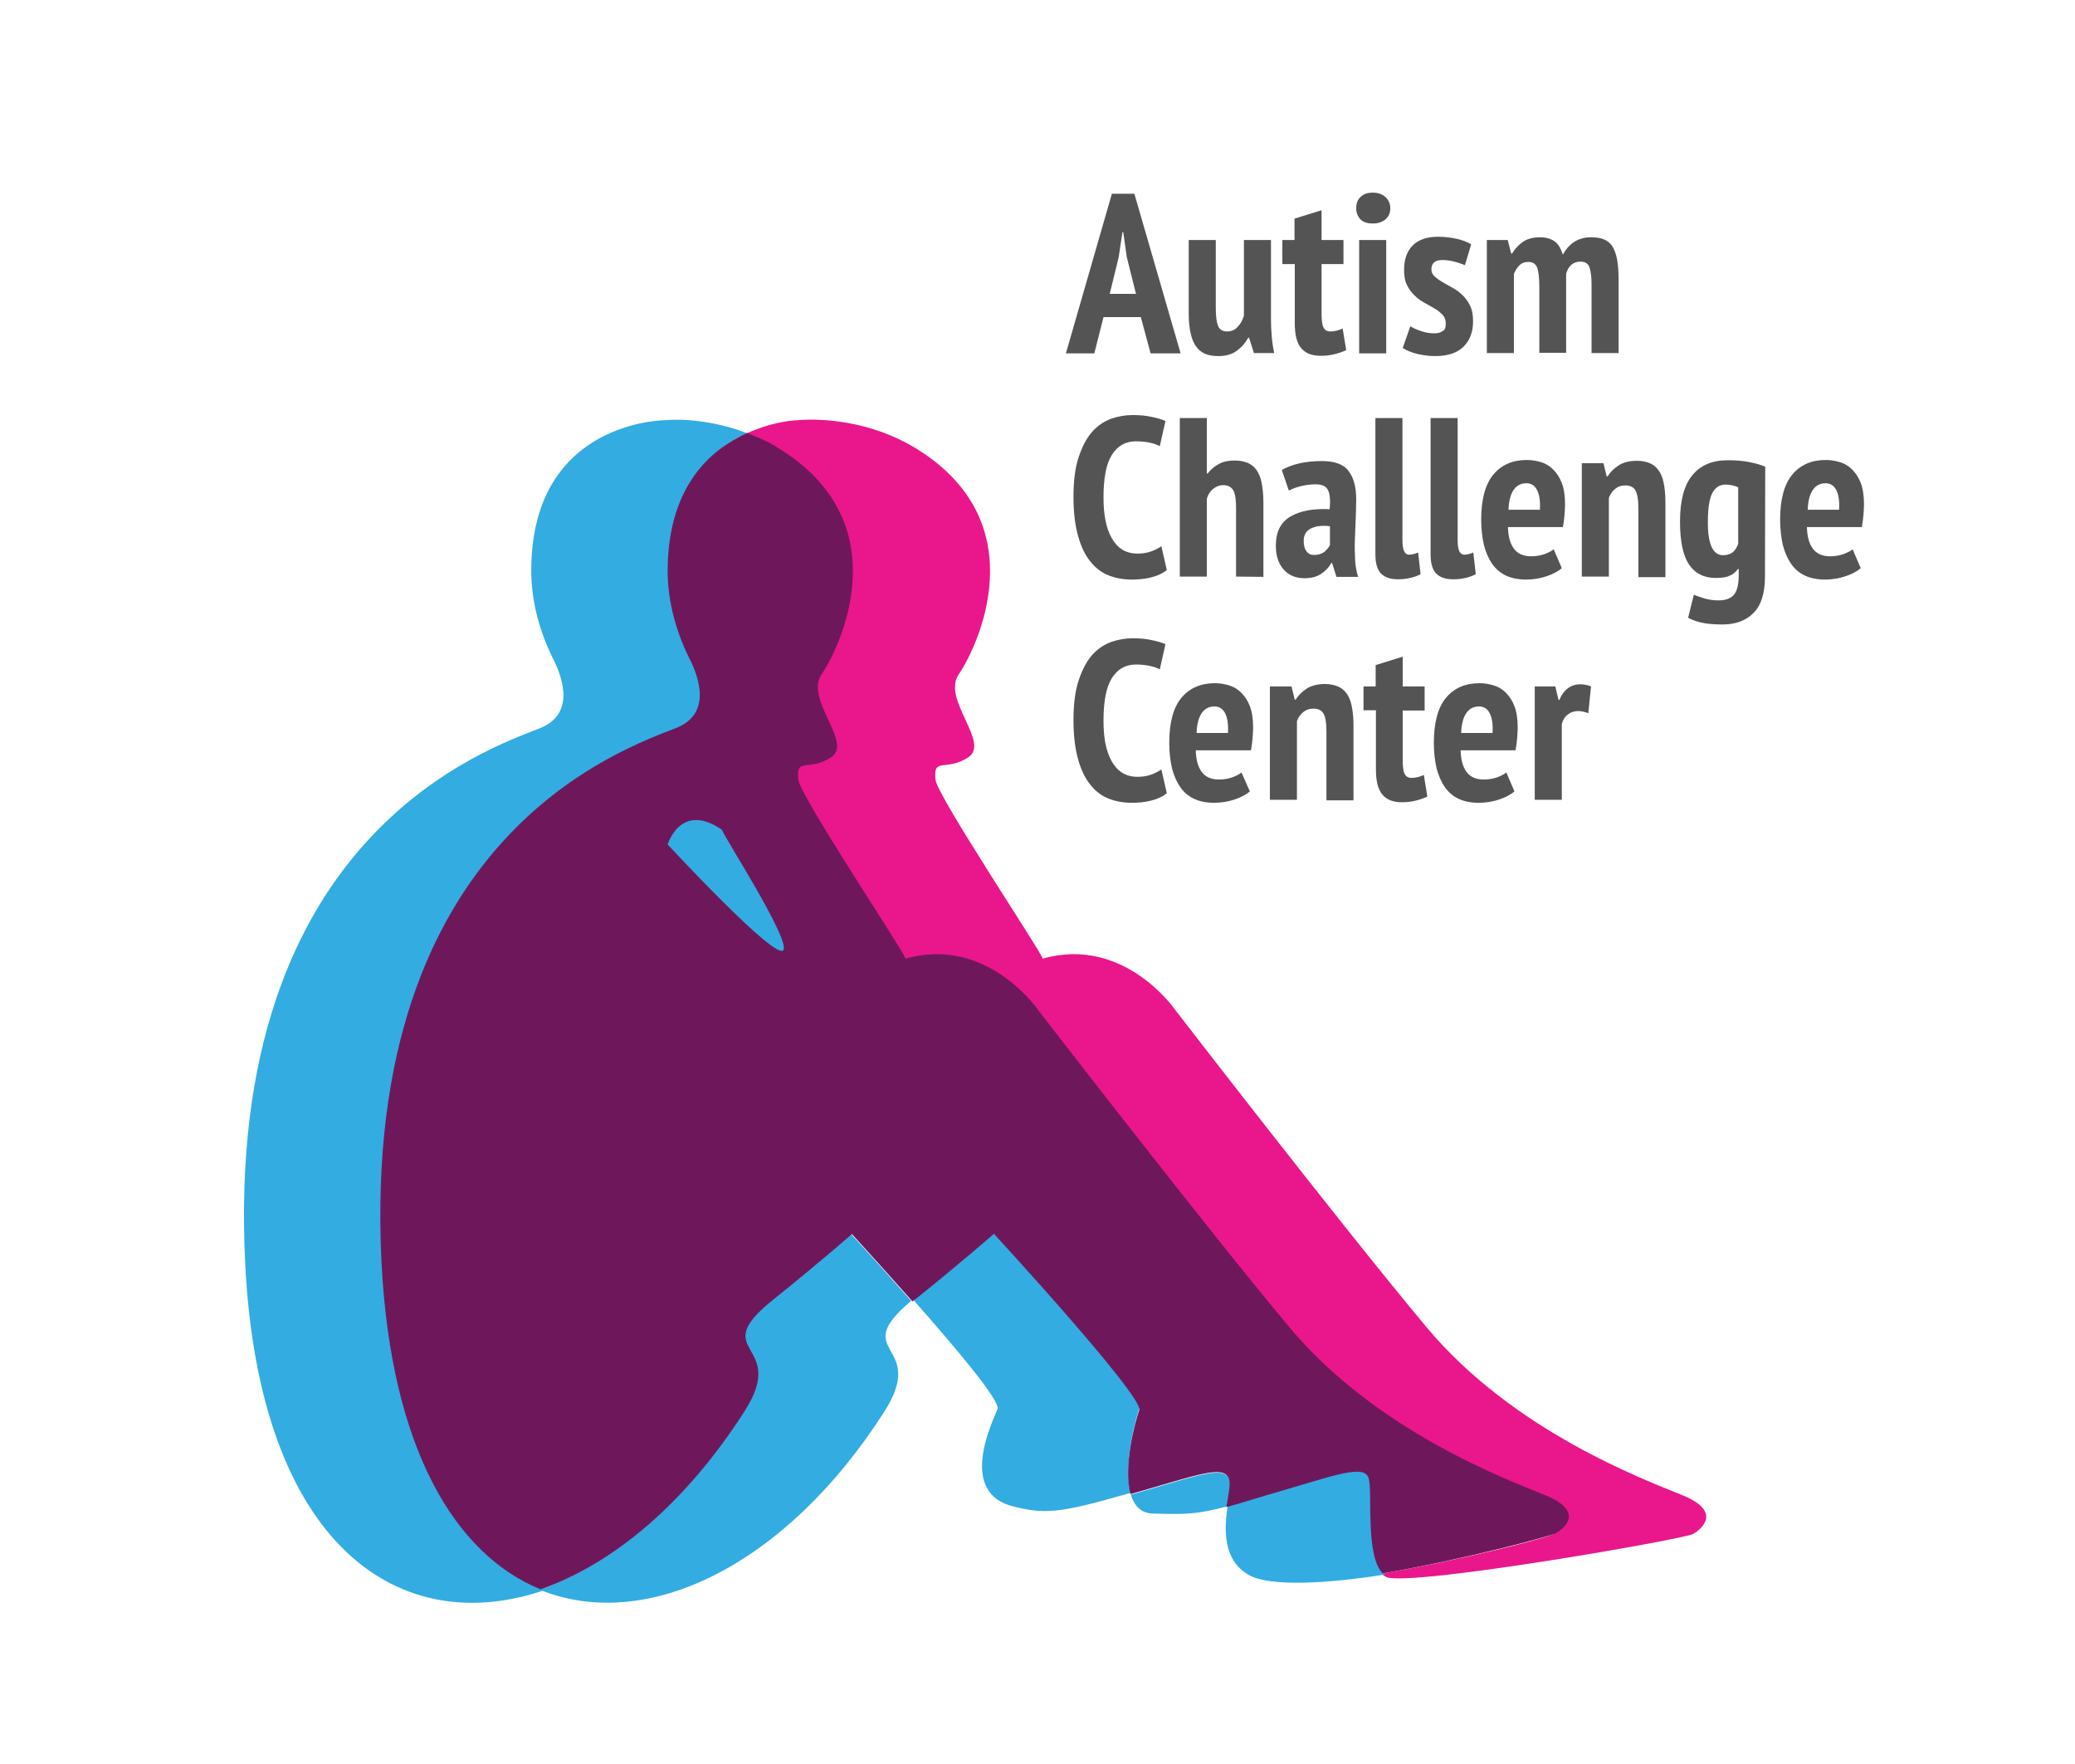<?xml version="1.0" encoding="UTF-8"?> <!-- Generator: Adobe Illustrator 24.0.1, SVG Export Plug-In . SVG Version: 6.00 Build 0) --> <svg xmlns="http://www.w3.org/2000/svg" xmlns:xlink="http://www.w3.org/1999/xlink" id="Layer_1" x="0px" y="0px" viewBox="0 0 767 652" xml:space="preserve"> <g> <g> <g> <path fill="#33ACE2" d="M454.4,547c-1.6-5.8-11.8-1.6-36.4,5.4c1.3,4.2,3.8,7,8.6,7c11.8,0.3,15.7,0.3,26.8-2.6 C454.1,552.4,455.1,548.9,454.4,547z"></path> <path fill="#33ACE2" d="M285.7,479.9c-25.6,20.8,5.4,15.7-10.9,41.5c-21.7,34.2-48.6,56.9-75.4,66.1 c39.9,16.3,91.4-9.3,127.5-65.8c16.3-25.6-13.7-21.1,9.9-40.9c-11.8-13.4-22.4-24.9-22.4-24.9S301.7,467.1,285.7,479.9z"></path> <path fill="#EA168C" d="M622.1,552.7c-14.1-5.8-62.6-23.6-94.9-62.3c-32.3-38.7-92.6-116.9-92.6-116.9s-18.8-27.8-49.2-19.2 c0.3-1.3-39-60.1-39.6-66.1c-1-8.6,3.8-2.9,12.1-8.3c8.3-5.4-9.9-21.4-3.5-30.7s29.4-55.6-15.7-83.4 c-21.4-13.1-43.8-10.5-43.8-10.5s-7.9,0-18.8,4.8c3.8,1.6,6,3.2,10.2,5.8c45,27.8,22,74.1,15.7,83.4c-6.4,9.3,11.8,25.2,3.5,30.7 c-8.3,5.4-13.1-0.6-12.1,8.3c0.6,6.1,39.9,65.9,39.6,67.1c30-8.6,49.2,18.2,49.2,18.2s60.4,78.6,92.6,116.9 c32.3,38.7,80.8,56.2,94.9,62.3c14.1,5.8,7.3,12.1,4.5,14.1c-1.6,1.3-33.5,9.6-63.6,14.7c0.6,0.6,1.3,1,1.9,1.3 c9.3,3.5,110.5-14.1,113.4-16C629.5,564.8,636.2,558.5,622.1,552.7z"></path> <path fill="#33ACE2" d="M246.1,312.2c0,0,40.9,44.8,43.8,39c2.6-4.5-22.4-43.8-23-45.4C251.9,295.2,246.1,312.2,246.1,312.2z"></path> <path fill="#33ACE2" d="M506.5,546c-1.6-5.8-12.1-1.6-37.4,5.8c-6.4,1.9-11.5,3.2-15.3,4.5c-1.3,8.9-1.9,20.4,8,25.9 c7.7,4.2,28.4,3.2,50.2-0.3C505.2,575.1,508.1,551.1,506.5,546z"></path> <path fill="#33ACE2" d="M421.2,520.4c1.9-4.8-53.7-65.2-53.7-65.2s-12.8,10.9-28.8,24c-0.3,0.3-0.6,0.6-1.3,1 c15.3,17.3,32.6,37.7,31.3,40.6c-1.9,4.8-15,31.3,6.4,36.1c10.9,2.6,16,2.6,41.5-4.8c0.3,0,1-0.3,1.3-0.3 C415.1,541.2,419.9,523.9,421.2,520.4z"></path> <path fill="#33ACE2" d="M142.7,466.5C135,308.6,232.8,276.7,251.9,269c11.8-4.8,8.3-17.3,4.2-26.2c-5.1-10.5-8-21.7-7.7-33.5 c0.6-30,14.3-43.4,27.8-49.2c-16.9-6.4-30.3-4.8-30.3-4.8s-48.6,0-49.5,54c-0.3,11.5,2.6,23,7.7,33.5c4.5,8.6,8,21.1-4.2,26.2 C180.7,276.7,83,308.6,90.6,466.4c5.1,105.4,57.5,139.9,111.2,121.1C170.2,574.7,145.9,536.1,142.7,466.5z"></path> </g> <path fill="#6E185B" d="M571.4,552.7c-14.1-5.8-62.6-23.6-94.9-62.3s-92.6-116.9-92.6-116.9s-18.8-27.8-49.2-19.2 c0.3-1.3-39-60.1-39.6-66.1c-1-8.6,3.8-2.9,12.1-8.3c8.3-5.4-9.9-21.4-3.5-30.7s29.4-55.6-15.7-83.4c-3.8-2.6-8-4.2-11.8-5.8 c-13.4,6.1-28.7,19.2-29.4,49.2c-0.3,11.5,2.6,23,7.7,33.5c4.5,8.6,8,21.1-4.2,26.2c-19.2,7.7-116.9,39.6-109.3,197.4 c3.5,69.6,27.5,108.3,58.8,121.1c26.8-9.3,53.7-31.9,75.4-65.8c16.6-25.9-14.7-21.1,10.9-41.5c16-12.8,28.8-24,28.8-24 s10.5,11.5,22.4,24.9c0.3-0.3,0.6-0.6,1.3-1c16-12.8,28.8-24,28.8-24s55.6,60.4,53.7,65.2c-1.3,3.5-6.1,20.8-3.2,31 c24.6-7,34.8-11.2,36.4-5.4c0.6,1.9-0.3,5.8-1,10.2c3.8-1,8.9-2.6,15.3-4.5c25.2-7.3,36.1-11.8,37.4-5.8 c1.3,5.4-1.3,28.4,5.1,34.8c30-5.1,61.7-13.7,63.6-14.7C578.7,564.8,585.5,558.5,571.4,552.7z M289.6,351.1 c-2.6,4.5-42.8-39-42.8-39s4.8-16,20.1-5.4C267,308.3,291.9,346.7,289.6,351.1z"></path> </g> <g> <path fill="#545454" d="M421.7,117.2h-13.8l-3.4,13.4H394l17-59h8.3l17.1,59h-11.1L421.7,117.2z M410.2,108.6h9.7L416.5,95 l-1.3-9.2h-0.3l-1.4,9.3L410.2,108.6z"></path> <path fill="#545454" d="M449.4,88.7v25c0,3.3,0.3,5.6,0.9,6.9s1.7,1.9,3.3,1.9c1.6,0,2.9-0.6,3.9-1.7c1.1-1.1,1.8-2.5,2.3-4.1v-28 h10v29.1c0,2.3,0.1,4.5,0.3,6.7c0.2,2.2,0.5,4.2,0.9,6h-7.5l-1.8-5.7h-0.3c-1.1,2-2.5,3.6-4.3,4.9c-1.8,1.3-4.1,1.9-6.7,1.9 c-1.7,0-3.3-0.2-4.6-0.7c-1.3-0.5-2.5-1.3-3.4-2.5c-1-1.2-1.7-2.8-2.2-4.8s-0.8-4.6-0.8-7.7V88.7H449.4z"></path> <path fill="#545454" d="M473.9,88.7h4.6v-7.9l10-3.1v11h8.1v8.9h-8.1v18.3c0,2.4,0.2,4.1,0.7,5.1s1.3,1.5,2.6,1.5 c0.8,0,1.6-0.1,2.3-0.3c0.7-0.2,1.4-0.4,2.2-0.8l1.3,8c-1.2,0.6-2.7,1.1-4.3,1.5c-1.6,0.4-3.3,0.6-5.1,0.6c-3.2,0-5.6-0.9-7.2-2.8 c-1.6-1.8-2.4-4.9-2.4-9.3V97.6H474v-8.9H473.9z"></path> <path fill="#545454" d="M501.3,76.9c0-1.7,0.5-3.1,1.6-4.1c1.1-1.1,2.6-1.6,4.5-1.6s3.5,0.5,4.7,1.6c1.2,1.1,1.8,2.5,1.8,4.2 s-0.6,3.1-1.8,4.1s-2.7,1.5-4.7,1.5s-3.5-0.5-4.5-1.5C501.8,79.9,501.3,78.6,501.3,76.9z M502.4,88.7h10v41.9h-10L502.4,88.7 L502.4,88.7z"></path> <path fill="#545454" d="M534.4,119.4c0-1.2-0.4-2.2-1.1-3c-0.8-0.8-1.7-1.6-2.9-2.3c-1.2-0.7-2.4-1.4-3.7-2.1s-2.6-1.6-3.7-2.7 c-1.2-1.1-2.1-2.3-2.9-3.9c-0.8-1.5-1.1-3.4-1.1-5.7c0-3.9,1.1-6.9,3.2-9c2.1-2.1,5.2-3.2,9.4-3.2c2.5,0,4.8,0.3,7,0.8 s3.9,1.2,5.2,2l-2.3,7.7c-1.1-0.4-2.3-0.9-3.9-1.3c-1.5-0.4-3-0.6-4.4-0.6c-2.7,0-4.1,1.1-4.1,3.4c0,1.1,0.4,1.9,1.1,2.6 c0.8,0.7,1.7,1.4,2.9,2.1s2.4,1.4,3.7,2.1s2.6,1.6,3.7,2.7c1.2,1.1,2.1,2.4,2.9,4c0.8,1.6,1.1,3.5,1.1,5.8c0,3.9-1.2,7-3.5,9.3 s-5.8,3.5-10.5,3.5c-2.3,0-4.5-0.3-6.7-0.8c-2.2-0.6-4-1.3-5.3-2.2l2.8-8c1.2,0.7,2.5,1.3,4.1,1.8c1.5,0.5,3.1,0.8,4.8,0.8 c1.3,0,2.3-0.3,3.2-0.9S534.4,120.7,534.4,119.4z"></path> <path fill="#545454" d="M569,130.6v-24.4c0-3.5-0.3-6-0.8-7.3c-0.6-1.4-1.6-2.1-3.3-2.1c-1.3,0-2.4,0.4-3.3,1.3 c-0.9,0.9-1.5,1.9-2,3.1v29.3h-10V88.7h7.7l1.3,5h0.3c1.1-1.7,2.4-3.2,4-4.3c1.6-1.1,3.7-1.7,6.3-1.7c2.2,0,3.9,0.5,5.3,1.4 c1.4,0.9,2.4,2.6,3.2,5c1.1-2,2.5-3.6,4.2-4.7s3.8-1.7,6.1-1.7c1.8,0,3.4,0.2,4.7,0.7s2.4,1.3,3.2,2.5s1.4,2.8,1.8,4.8 c0.4,2,0.6,4.6,0.6,7.7v27.1h-10V105c0-2.8-0.3-4.9-0.8-6.3c-0.5-1.3-1.6-2-3.3-2c-1.4,0-2.5,0.4-3.4,1.2 c-0.9,0.8-1.5,1.9-1.9,3.3v29.2H569V130.6z"></path> <path fill="#545454" d="M431.3,210.7c-1.5,1.2-3.4,2.1-5.8,2.7c-2.4,0.6-4.8,0.8-7.2,0.8c-3,0-5.8-0.5-8.4-1.5s-4.9-2.7-6.8-5.1 c-2-2.4-3.5-5.6-4.6-9.5s-1.7-8.7-1.7-14.4c0-5.9,0.6-10.8,1.9-14.7s2.9-7,4.9-9.3s4.4-3.9,7-4.9c2.6-0.9,5.3-1.4,8-1.4 s5.1,0.2,7.2,0.7c2,0.4,3.7,0.9,5,1.5l-2.1,9.3c-1.1-0.6-2.3-1-3.7-1.3c-1.4-0.3-3.1-0.5-5.1-0.5c-3.9,0-6.8,1.7-8.9,5 s-3.1,8.6-3.1,15.7c0,3.1,0.2,5.9,0.7,8.4s1.2,4.7,2.3,6.6c1,1.8,2.3,3.3,3.9,4.3s3.5,1.5,5.7,1.5c2,0,3.6-0.3,5-0.8 s2.7-1.2,3.8-1.9L431.3,210.7z"></path> <path fill="#545454" d="M456.9,213.1v-25.3c0-3-0.3-5.2-1-6.5s-2-2-3.8-2c-1.3,0-2.6,0.5-3.7,1.4s-1.9,2.1-2.3,3.6v28.8h-10v-58.6 h10V175h0.3c1.1-1.5,2.5-2.6,4.1-3.5s3.6-1.3,6-1.3c1.7,0,3.2,0.3,4.5,0.8s2.4,1.3,3.3,2.5s1.6,2.8,2,4.7c0.4,2,0.7,4.5,0.7,7.5 v27.5L456.9,213.1L456.9,213.1z"></path> <path fill="#545454" d="M473.8,173.7c1.7-1,3.8-1.8,6.3-2.4c2.5-0.6,5.4-0.9,8.5-0.9c4.7,0,8.1,1.2,9.9,3.7 c1.9,2.5,2.8,5.9,2.8,10.5c0,2.6-0.1,5.2-0.2,7.7s-0.2,5-0.3,7.5c-0.1,2.4,0,4.8,0.1,7c0.1,2.3,0.5,4.4,1.1,6.4h-8l-1.6-5.1h-0.3 c-0.9,1.6-2.2,3-3.8,4c-1.6,1.1-3.7,1.6-6.1,1.6c-3.3,0-5.9-1.1-7.8-3.3s-2.8-5.1-2.8-8.8c0-5,1.8-8.6,5.4-10.7 c3.6-2.1,8.4-3,14.5-2.7c0.3-3.2,0.1-5.6-0.6-7c-0.7-1.5-2.2-2.2-4.5-2.2c-1.7,0-3.4,0.2-5.2,0.6c-1.8,0.4-3.4,1-4.8,1.7 L473.8,173.7z M485.8,205.1c1.5,0,2.7-0.4,3.7-1.1c0.9-0.8,1.6-1.6,2.1-2.5v-7c-1.3-0.2-2.5-0.2-3.7-0.1c-1.2,0.1-2.2,0.4-3.1,0.8 c-0.9,0.4-1.6,1-2.1,1.7c-0.5,0.8-0.8,1.7-0.8,2.9c0,1.7,0.3,3,1,3.9C483.6,204.7,484.5,205.1,485.8,205.1z"></path> <path fill="#545454" d="M518.4,199.5c0,2,0.2,3.3,0.6,4.2c0.4,0.8,1,1.3,1.9,1.3c0.5,0,1-0.1,1.5-0.2c0.5-0.1,1.1-0.3,1.8-0.6 l0.9,8c-0.7,0.4-1.8,0.9-3.4,1.3c-1.6,0.4-3.3,0.6-4.9,0.6c-2.8,0-4.9-0.7-6.3-2.1c-1.4-1.4-2.1-3.8-2.1-7.1v-50.4h10V199.5z"></path> <path fill="#545454" d="M538.8,199.5c0,2,0.2,3.3,0.6,4.2c0.4,0.8,1,1.3,1.9,1.3c0.5,0,1-0.1,1.5-0.2c0.5-0.1,1.1-0.3,1.8-0.6 l0.9,8c-0.7,0.4-1.8,0.9-3.4,1.3c-1.6,0.4-3.3,0.6-4.9,0.6c-2.8,0-4.9-0.7-6.3-2.1c-1.4-1.4-2.1-3.8-2.1-7.1v-50.4h10V199.5z"></path> <path fill="#545454" d="M577.3,210c-1.4,1.2-3.3,2.2-5.7,3s-4.9,1.2-7.5,1.2c-2.9,0-5.4-0.5-7.5-1.5s-3.8-2.5-5.1-4.4 s-2.3-4.2-3-6.9c-0.6-2.7-1-5.8-1-9.3c0-7.5,1.5-13.1,4.5-16.7c3-3.6,7.1-5.4,12.4-5.4c1.8,0,3.5,0.3,5.2,0.8s3.2,1.4,4.5,2.7 s2.4,2.9,3.2,5s1.2,4.7,1.2,7.9c0,1.2-0.1,2.5-0.2,3.9c-0.1,1.4-0.3,2.9-0.6,4.5h-20.3c0.1,3.5,0.8,6.1,2.2,8 c1.3,1.8,3.5,2.8,6.4,2.8c1.8,0,3.4-0.3,4.9-0.8c1.5-0.6,2.6-1.1,3.4-1.8L577.3,210z M564.2,178.6c-2.1,0-3.7,0.9-4.8,2.6 c-1.1,1.7-1.7,4.1-1.8,7.2h11.6c0.2-3.2-0.2-5.6-1-7.2C567.3,179.4,566,178.6,564.2,178.6z"></path> <path fill="#545454" d="M605.6,213.1v-25.5c0-3.1-0.4-5.2-1.1-6.4c-0.7-1.2-2-1.8-3.7-1.8c-1.5,0-2.7,0.4-3.8,1.3 c-1.1,0.9-1.8,2-2.3,3.3v29.1h-10v-41.9h8l1.2,4.9h0.3c1-1.6,2.4-3,4.1-4.1c1.7-1.1,4-1.7,6.8-1.7c1.7,0,3.2,0.3,4.5,0.8 s2.4,1.3,3.3,2.5c0.9,1.1,1.6,2.7,2,4.6c0.4,1.9,0.7,4.3,0.7,7.2v27.9h-10V213.1z"></path> <path fill="#545454" d="M652.4,213.1c0,6.1-1.4,10.6-4.2,13.4c-2.8,2.9-6.7,4.3-11.6,4.3c-3.5,0-6.2-0.3-8.1-0.8 c-2-0.5-3.5-1.1-4.5-1.7l2.1-8.5c1.2,0.5,2.6,1,4,1.4s3.1,0.7,5.1,0.7c2.8,0,4.8-0.8,5.9-2.3c1.1-1.5,1.6-3.9,1.6-7v-2.3h-0.3 c-0.8,1.1-1.8,2-3.1,2.5c-1.3,0.6-3,0.8-5.1,0.8c-4.4,0-7.7-1.7-9.9-5s-3.3-8.6-3.3-15.8c0-7.8,1.5-13.5,4.6-17.2 c3-3.7,7.4-5.5,13-5.5c3,0,5.7,0.2,8.1,0.7c2.4,0.5,4.3,1,5.8,1.7L652.4,213.1L652.4,213.1z M636.9,205.2c1.5,0,2.7-0.4,3.6-1.1 c0.9-0.7,1.5-1.8,2-3.1v-20.9c-0.6-0.3-1.3-0.5-2.1-0.7s-1.6-0.3-2.6-0.3c-2.1,0-3.7,1-4.8,3s-1.7,5.5-1.7,10.4 C631.2,201,633.1,205.2,636.9,205.2z"></path> <path fill="#545454" d="M687.8,210c-1.4,1.2-3.3,2.2-5.7,3s-4.9,1.2-7.5,1.2c-2.9,0-5.4-0.5-7.5-1.5s-3.8-2.5-5.1-4.4 s-2.3-4.2-3-6.9c-0.6-2.7-1-5.8-1-9.3c0-7.5,1.5-13.1,4.5-16.7c3-3.6,7.1-5.4,12.4-5.4c1.8,0,3.5,0.3,5.2,0.8s3.2,1.4,4.5,2.7 s2.4,2.9,3.2,5s1.2,4.7,1.2,7.9c0,1.2-0.1,2.5-0.2,3.9c-0.1,1.4-0.3,2.9-0.6,4.5h-20.3c0.1,3.5,0.8,6.1,2.2,8 c1.3,1.8,3.5,2.8,6.4,2.8c1.8,0,3.4-0.3,4.9-0.8c1.5-0.6,2.6-1.1,3.4-1.8L687.8,210z M674.8,178.6c-2.1,0-3.7,0.9-4.8,2.6 c-1.1,1.7-1.7,4.1-1.8,7.2h11.6c0.2-3.2-0.2-5.6-1-7.2C677.9,179.4,676.5,178.6,674.8,178.6z"></path> <path fill="#545454" d="M431.3,293.2c-1.5,1.2-3.4,2.1-5.8,2.7s-4.8,0.8-7.2,0.8c-3,0-5.8-0.5-8.4-1.5s-4.9-2.7-6.8-5.1 c-2-2.4-3.5-5.6-4.6-9.5s-1.7-8.7-1.7-14.4c0-5.9,0.6-10.8,1.9-14.7s2.9-7,4.9-9.3s4.4-3.9,7-4.9c2.6-0.9,5.3-1.4,8-1.4 s5.1,0.2,7.2,0.7c2,0.4,3.7,0.9,5,1.5l-2.1,9.3c-1.1-0.6-2.3-1-3.7-1.3c-1.4-0.3-3.1-0.5-5.1-0.5c-3.9,0-6.8,1.7-8.9,5 s-3.1,8.6-3.1,15.7c0,3.1,0.2,5.9,0.7,8.4s1.2,4.7,2.3,6.6c1,1.8,2.3,3.3,3.9,4.3s3.5,1.5,5.7,1.5c2,0,3.6-0.3,5-0.8 s2.7-1.2,3.8-1.9L431.3,293.2z"></path> <path fill="#545454" d="M462,292.5c-1.4,1.2-3.3,2.2-5.7,3c-2.4,0.8-4.9,1.2-7.5,1.2c-2.9,0-5.4-0.5-7.5-1.5s-3.8-2.5-5.1-4.4 c-1.3-1.9-2.3-4.2-3-6.9c-0.6-2.7-1-5.8-1-9.3c0-7.5,1.5-13.1,4.5-16.7s7.1-5.4,12.4-5.4c1.8,0,3.5,0.3,5.2,0.8s3.2,1.4,4.5,2.7 c1.3,1.3,2.4,2.9,3.2,5c0.8,2.1,1.2,4.7,1.2,7.9c0,1.2-0.1,2.5-0.2,3.9s-0.3,2.9-0.6,4.5H442c0.1,3.5,0.8,6.1,2.2,8 c1.3,1.8,3.5,2.8,6.4,2.8c1.8,0,3.4-0.3,4.9-0.8c1.5-0.6,2.6-1.1,3.4-1.8L462,292.5z M448.9,261.1c-2.1,0-3.7,0.9-4.8,2.6 c-1.1,1.7-1.7,4.1-1.8,7.2h11.6c0.2-3.2-0.2-5.6-1-7.2C452,261.9,450.7,261.1,448.9,261.1z"></path> <path fill="#545454" d="M490.3,295.6v-25.5c0-3.1-0.4-5.2-1.1-6.4c-0.7-1.2-2-1.8-3.7-1.8c-1.5,0-2.7,0.4-3.8,1.3 c-1.1,0.9-1.8,2-2.3,3.3v29.1h-10v-41.9h8l1.2,4.9h0.3c1-1.6,2.4-3,4.1-4.1s4-1.7,6.8-1.7c1.7,0,3.2,0.3,4.5,0.8s2.4,1.3,3.3,2.5 c0.9,1.1,1.6,2.7,2,4.6s0.7,4.3,0.7,7.2v27.9h-10V295.6z"></path> <path fill="#545454" d="M503.9,253.7h4.6v-7.9l10-3.1v11h8.1v8.9h-8.1v18.3c0,2.4,0.2,4.1,0.7,5.1s1.3,1.5,2.6,1.5 c0.8,0,1.6-0.1,2.3-0.3c0.7-0.2,1.4-0.4,2.2-0.8l1.3,8c-1.2,0.6-2.7,1.1-4.3,1.5s-3.3,0.6-5.1,0.6c-3.2,0-5.6-0.9-7.2-2.8 s-2.4-4.9-2.4-9.3v-21.9H504v-8.8H503.9z"></path> <path fill="#545454" d="M559.8,292.5c-1.4,1.2-3.3,2.2-5.7,3s-4.9,1.2-7.5,1.2c-2.9,0-5.4-0.5-7.5-1.5s-3.8-2.5-5.1-4.4 s-2.3-4.2-3-6.9c-0.6-2.7-1-5.8-1-9.3c0-7.5,1.5-13.1,4.5-16.7s7.1-5.4,12.4-5.4c1.8,0,3.5,0.3,5.2,0.8s3.2,1.4,4.5,2.7 c1.3,1.3,2.4,2.9,3.2,5s1.2,4.7,1.2,7.9c0,1.2-0.1,2.5-0.2,3.9c-0.1,1.4-0.3,2.9-0.6,4.5h-20.3c0.1,3.5,0.8,6.1,2.2,8 s3.5,2.8,6.4,2.8c1.8,0,3.4-0.3,4.9-0.8c1.5-0.6,2.6-1.1,3.4-1.8L559.8,292.5z M546.7,261.1c-2.1,0-3.7,0.9-4.8,2.6 s-1.7,4.1-1.8,7.2h11.6c0.2-3.2-0.2-5.6-1-7.2C549.8,261.9,548.5,261.1,546.7,261.1z"></path> <path fill="#545454" d="M587.1,263.6c-1.3-0.5-2.6-0.8-3.7-0.8c-1.5,0-2.8,0.4-3.9,1.3c-1.1,0.8-1.8,2-2.2,3.5v28h-10v-41.9h7.6 l1.2,5h0.3c0.7-1.8,1.8-3.3,3.1-4.3c1.4-1,2.9-1.5,4.7-1.5c1.3,0,2.7,0.3,3.9,0.8L587.1,263.6z"></path> </g> </g> </svg> 